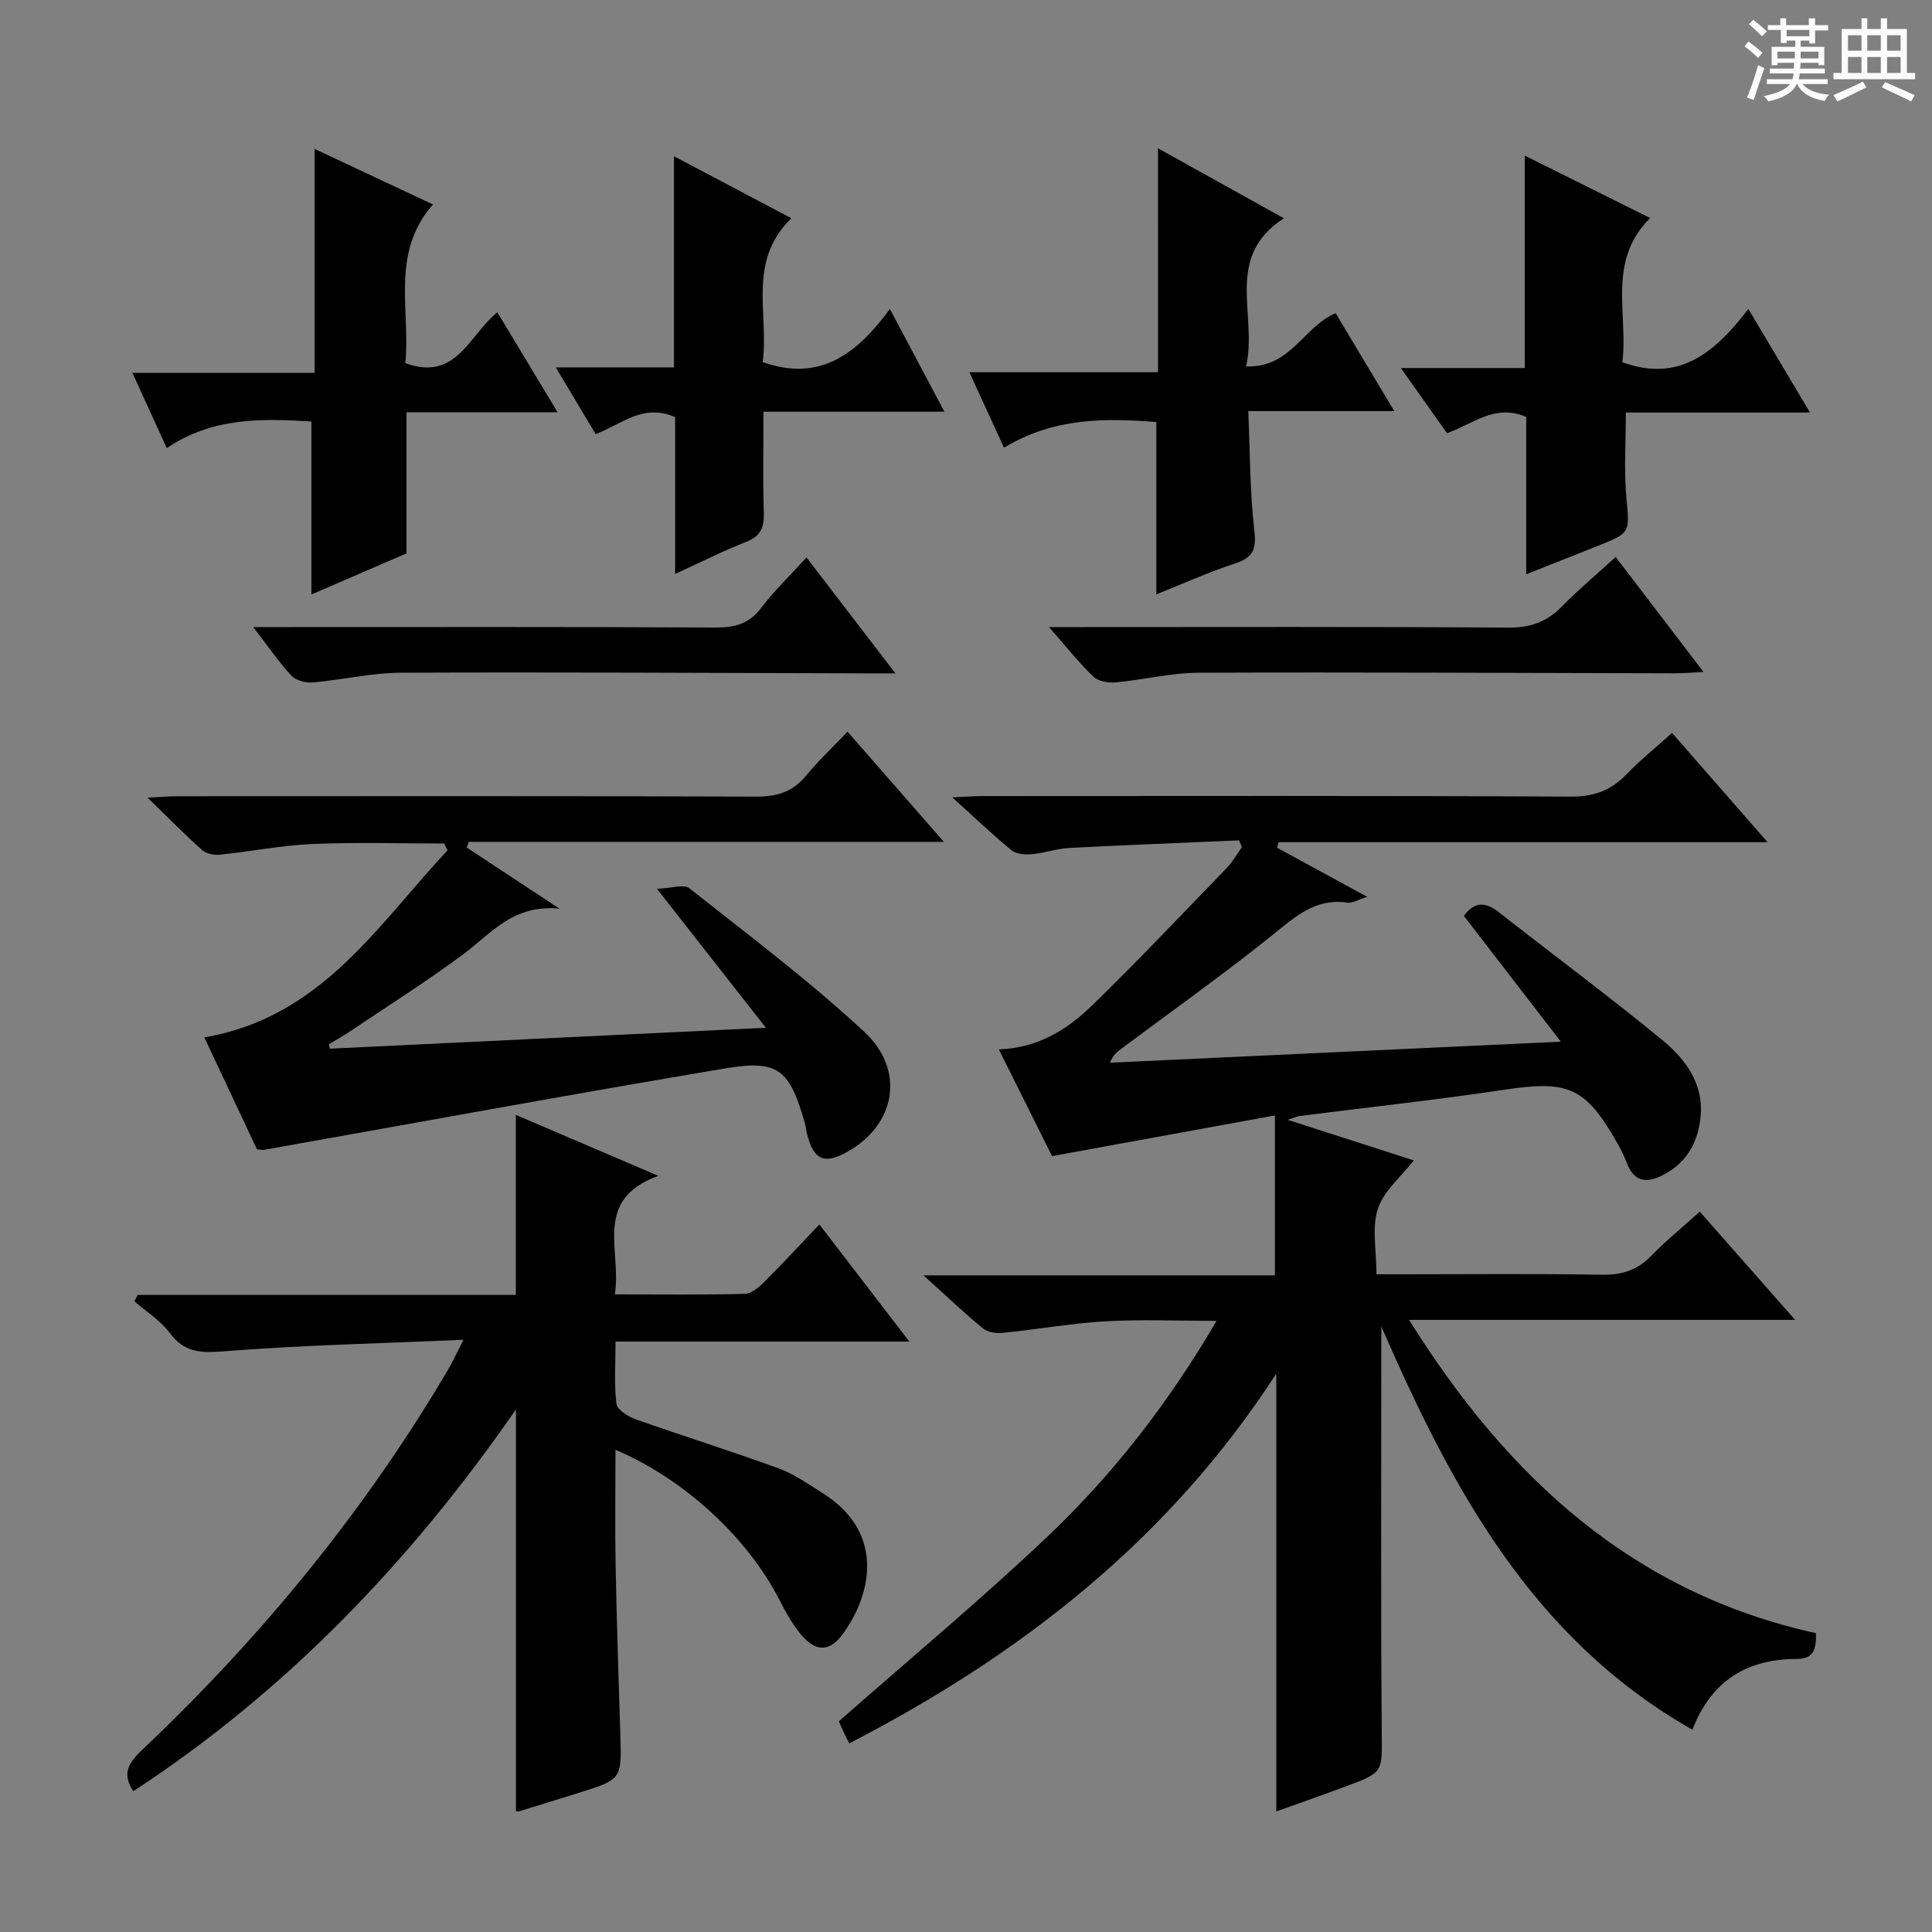 <svg enable-background="new 0 0 400 400" viewBox="0 0 400 400" xmlns="http://www.w3.org/2000/svg"><rect x="0" y="0" width="400" height="400" fill="#808080" stroke="none"/><path d="m361.2 9.6.8-1c.9.7 1.9 1.4 2.9 2.3l-.9 1.1c-1-1-2-1.8-2.8-2.4zm.5 10.6c.9-2.1 1.6-4.3 2.3-6.7.4.2.8.4 1.3.6-.7 2.1-1.5 4.3-2.2 6.6zm.4-15.2.9-.9c1 .8 2 1.6 2.8 2.4l-1 1c-.9-.9-1.8-1.7-2.7-2.5zm12.5-1.2h1.2v1.4h2.7v1.1h-2.7v2.7h-1.2v-.6h-1.8v1.3h4.9v3.8h-1.2v-.5h-3.7c0 .4-.1.9-.1 1.2h5.1v1h-5.2c0 .5-.1.9-.2 1.2h6v1h-5.2c1.1 1.3 2.9 2 5.5 2.2-.4.4-.7.8-.9 1.3-2.9-.5-4.8-1.6-5.7-3.5h-.1c-.8 1.7-2.7 2.9-5.9 3.6-.2-.4-.6-.8-.9-1.1 2.8-.6 4.6-1.4 5.4-2.5h-4.8v-1h5.3c.1-.3.2-.7.2-1.2h-4.9v-1h5c0-.4 0-.8.1-1.2h-3.5v.5h-1.2v-3.8h4.9v-1.3h-1.8v.5h-1.2v-2.7h-2.7v-1h2.6v-1.4h1.2v1.4h4.7v-1.4zm-6.6 8.3h3.6c0-.4 0-.9 0-1.4h-3.6zm1.9-4.6h4.7v-1.3h-4.7zm6.6 3.2h-3.7v1.4h3.7z" fill="#fafbfa"/><path d="m385.3 3.8h1.3v2.2h2.8v-2.2h1.3v2.2h4.1v9.1h1.7v1.3h-16.9v-1.3h1.7v-9.1h4.1v-2.2zm.4 13.1.7 1.2c-1.8.9-3.8 1.9-6 2.9-.2-.4-.5-.8-.8-1.3 2.3-1 4.3-1.9 6.1-2.8zm-3.1-6.4h2.8v-3.2h-2.8zm0 4.6h2.8v-3.3h-2.8zm4-4.6h2.8v-3.2h-2.8zm0 4.6h2.8v-3.3h-2.8zm3.7 1.9c2.1.9 4.1 1.8 6.1 2.7l-.7 1.3c-2.2-1.1-4.2-2-6.1-2.9zm3.2-9.7h-2.8v3.2h2.8zm-2.8 7.8h2.8v-3.3h-2.8z" fill="#fafbfa"/><g fill="#010000"><path d="m285.99 274.64c0 27.82-.13 55.79.08 83.76.06 8.48.5 8.5-7.22 11.37-4.8 1.79-9.63 3.48-14.61 5.27 0-30.09 0-59.8 0-90.64-22.18 34.24-52.64 58.07-88.38 76.53-.34-.61-.6-1.03-.81-1.48-.56-1.2-1.09-2.41-1.38-3.06 14.42-12.69 28.97-24.82 42.72-37.8 13.71-12.93 25.31-27.73 35.49-45.12-8.23 0-15.62-.33-22.97.09-7.11.41-14.16 1.68-21.25 2.39-1.35.14-3.14-.09-4.12-.89-3.94-3.24-7.64-6.77-12.33-11.01h72.75c0-11.05 0-21.56 0-33.11-15.92 2.9-30.82 5.62-46.14 8.42-3.49-7-7.18-14.4-11.02-22.09 8.1-.29 14.18-4.11 19.33-9.13 9.53-9.28 18.68-18.95 27.93-28.51 1.19-1.24 2.04-2.81 3.05-4.22-.19-.47-.37-.94-.56-1.42-11.72.51-23.45.95-35.17 1.57-2.63.14-5.21 1.07-7.85 1.3-1.36.12-3.16-.04-4.13-.84-3.95-3.25-7.66-6.79-12.24-10.93 2.66-.12 4.39-.27 6.11-.27 40.66-.01 81.32-.1 121.98.11 4.75.02 8.25-1.26 11.45-4.57 2.86-2.96 6.09-5.57 9.48-8.62 6.52 7.46 12.69 14.52 19.77 22.62-34.63 0-67.94 0-101.26 0-.09.39-.18.77-.27 1.16 5.99 3.26 11.98 6.53 18.65 10.16-1.93.6-3.06 1.36-4.07 1.21-6.75-1.02-10.97 3.04-15.74 6.85-10.11 8.1-20.7 15.62-31.09 23.38-.87.65-1.74 1.29-2.35 2.9 30.74-1.43 61.49-2.86 93.34-4.35-7.1-9.21-13.63-17.68-20.08-26.04 2.27-3.1 4.56-2.87 7.24-.76 11.25 8.82 22.75 17.34 33.78 26.41 4.91 4.04 8.8 9.18 7.94 16.36-.64 5.35-3.13 9.36-8.02 11.78-3.27 1.62-5.76 1.13-7.17-2.56-.53-1.39-1.18-2.76-1.92-4.05-6.66-11.76-10.21-13.19-23.43-11.2-14.12 2.12-28.34 3.65-42.51 5.46-.39.05-.77.24-2.38.78 9.37 3.01 17.65 5.68 26.1 8.4-2.62 3.37-6.22 6.31-7.44 10.03-1.28 3.89-.29 8.53-.29 13.55h5.61c13.66 0 27.33-.15 40.99.09 4.12.07 7.32-.87 10.21-3.84 3.01-3.1 6.38-5.84 10.13-9.22 6.39 7.25 12.67 14.39 19.74 22.41-26.93 0-52.77 0-79.93 0 20.56 32.9 46.56 56.56 84.24 64.86.07 3.24-.36 5.31-3.96 5.33-10.1.03-17.61 4.3-21.62 14.66-33.55-19.08-50.07-50.69-64.4-83.48z"/><path d="m95.95 277.39c-17.01.74-32.92 1.09-48.76 2.32-4.94.39-8.75.71-12.03-3.72-1.92-2.59-4.87-4.42-7.35-6.58.24-.44.47-.87.71-1.31h78.28c0-12.66 0-24.71 0-37.27 9.28 3.97 18.81 8.05 29.51 12.62-13.71 4.94-7.52 15.49-9.02 24.54 9.37 0 18.15.11 26.92-.11 1.38-.04 2.93-1.38 4.03-2.48 3.75-3.73 7.34-7.63 11.4-11.89 6.37 8.29 12.23 15.92 18.63 24.25-20.45 0-40.26 0-60.83 0 0 4.71-.32 8.85.19 12.89.16 1.24 2.43 2.65 4.01 3.21 9.84 3.48 19.81 6.59 29.61 10.17 3.23 1.18 6.15 3.28 9.1 5.13 12.49 7.84 10.49 20.26 4.28 28.96-2.84 3.97-5.73 4.02-8.9.16-1.77-2.16-3.15-4.68-4.43-7.18-6.55-12.74-19.58-24.86-33.87-30.94 0 8.25-.12 16.16.03 24.08.22 11.64.61 23.28.97 34.92.28 9.23.31 9.23-8.6 12.03-4.11 1.29-8.24 2.56-12.36 3.82-.29.09-.65-.04-.65-.04 0-27.42 0-54.81 0-83.16-21.82 31.48-47.56 58.33-79.22 79.04-2.73-4.06-.47-6.37 2.28-8.98 24.64-23.4 45.97-49.47 63.2-78.82.79-1.42 1.45-2.89 2.87-5.66z"/><path d="m68.29 217.12c29.74-1.43 59.47-2.85 90.28-4.33-7.51-9.58-14.43-18.4-22.56-28.78 3.09-.11 5.58-.99 6.69-.12 12.25 9.69 24.78 19.1 36.21 29.71 8.7 8.08 6.46 19.38-3.57 24.92-4.7 2.6-6.84 1.65-8.24-3.66-.21-.8-.26-1.65-.49-2.44-3.17-11-5.45-13.07-16.46-11.22-31.87 5.35-63.66 11.21-95.48 16.86-.31.06-.65-.04-1.46-.1-3.62-7.7-7.35-15.61-10.91-23.19 24.15-4.08 35.84-23.19 50.36-38.73-.23-.47-.47-.94-.7-1.4-9.09 0-18.18-.29-27.25.1-6.44.28-12.83 1.56-19.26 2.22-1.18.12-2.76-.22-3.6-.97-3.57-3.18-6.93-6.6-11.3-10.85 3.04-.14 4.77-.29 6.5-.29 39.82-.01 79.64-.07 119.45.08 4.33.02 7.62-.95 10.39-4.33 2.53-3.08 5.46-5.83 8.58-9.12 6.61 7.56 12.87 14.72 19.95 22.82-33.63 0-66 0-98.36 0-.15.39-.29.78-.44 1.17 5.93 3.9 11.86 7.81 19.22 12.66-9.56-.94-14.1 5.08-19.79 9.33-7.72 5.76-15.9 10.9-23.89 16.28-1.31.88-2.71 1.64-4.07 2.46.06.29.13.6.2.92z"/><path d="m65.14 77.2c0-15.92 0-30.84 0-46.37 8.26 3.88 16.02 7.52 24.49 11.5-8.86 10.13-4.61 21.9-5.71 32.86 10.57 3.83 13.11-5.71 19.05-10.54 4.03 6.69 8 13.28 12.47 20.7-10.89 0-20.92 0-31.28 0v29.22c-6.65 2.88-13.13 5.67-19.69 8.51 0-12.15 0-23.84 0-35.81-10.34-.66-20.57-.85-29.94 5.51-2.39-5.24-4.58-10.02-7.12-15.59 12.78.01 24.93.01 37.73.01z"/><path d="m239.76 30.71c9.03 5.02 17.11 9.51 26.05 14.48-12.52 8.1-5.36 20.01-7.83 30.66 9.26.4 11.91-8.26 18.55-11 3.86 6.44 7.74 12.92 12.14 20.27-10.34 0-19.84 0-30.23 0 .38 8.7.32 16.78 1.26 24.75.47 3.98-.36 5.61-4.07 6.82-5.48 1.79-10.76 4.19-16.22 6.36 0-12 0-23.57 0-35.67-10.5-.83-21.14-.98-31.54 5.31-2.36-5.16-4.6-10.03-7.17-15.63h39.05c.01-15.48.01-30.42.01-46.35z"/><path d="m315.68 32.22c9.07 4.51 17.15 8.53 25.96 12.92-9.02 8.98-4.5 19.89-5.75 29.86 11.89 4.32 19.28-2.17 26.09-11.03 4.39 7.38 8.31 13.96 12.76 21.44-13.47 0-25.87 0-38.13 0 0 6.18-.4 11.83.1 17.39.67 7.49.97 7.47-5.73 10.15-4.76 1.9-9.52 3.78-14.99 5.95 0-11.32 0-22.02 0-32.57-6.48-2.81-10.96 1.43-16.4 3.36-3.01-4.25-6.03-8.51-9.56-13.49h25.66c-.01-14.65-.01-28.82-.01-43.98z"/><path d="m184.24 63.98c4.01 7.55 7.42 13.97 11.29 21.26-12.8 0-24.8 0-37.46 0 0 7.42-.16 14.18.07 20.93.11 3.07-.69 4.86-3.69 6.03-4.75 1.86-9.32 4.18-14.67 6.63 0-11.33 0-21.91 0-32.47-6.62-2.93-11.13 1.52-16.46 3.51-2.58-4.32-5.19-8.69-8.25-13.81h24.47c0-14.6 0-28.66 0-43.71 8.45 4.46 16.01 8.46 24.31 12.84-9.25 8.94-4.58 19.87-5.95 29.78 11.99 4.23 19.59-1.84 26.34-10.99z"/><path d="m334.51 115.32c6.07 7.95 11.8 15.44 18.18 23.8-2.6.13-4.31.29-6.02.28-32.82-.06-65.64-.25-98.46-.12-5.75.02-11.48 1.47-17.24 2-1.51.14-3.58-.22-4.59-1.18-2.98-2.85-5.55-6.12-9.2-10.27h6.17c29.66 0 59.32-.1 88.98.11 4.53.03 7.91-1.18 11.01-4.34 3.36-3.44 7.06-6.54 11.17-10.28z"/><path d="m166.98 115.42c6.03 7.86 11.82 15.42 18.4 23.99-2.95 0-4.69 0-6.44 0-31.97-.08-63.95-.27-95.92-.13-6.08.03-12.15 1.48-18.24 2.01-1.46.13-3.5-.39-4.43-1.39-2.6-2.78-4.76-5.97-7.92-10.07h5.83c29.98 0 59.96-.07 89.94.09 3.98.02 6.92-.79 9.41-4.08 2.68-3.54 5.93-6.65 9.37-10.42z"/></g></svg>